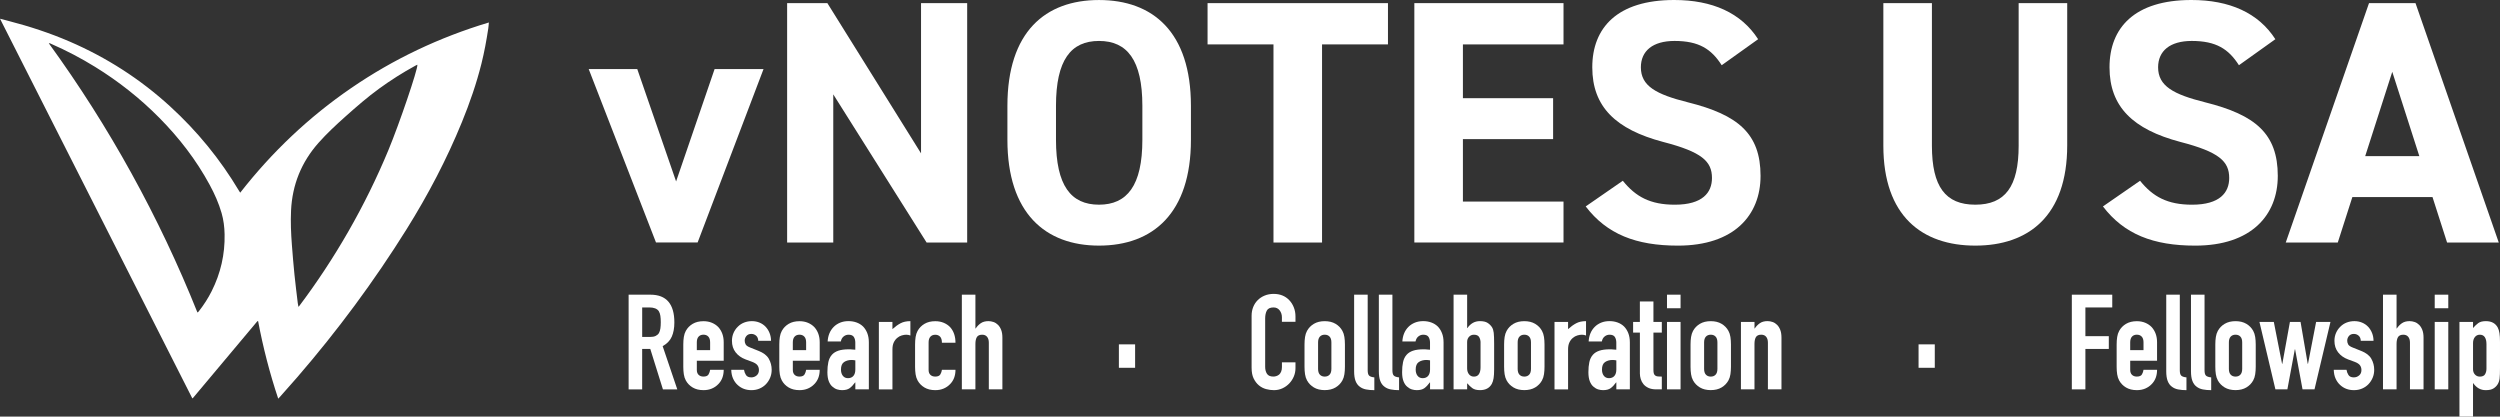 <svg xmlns="http://www.w3.org/2000/svg" id="b" viewBox="0 0 1693.72 282.25"><rect x="0" y="0" width="1693.72" height="282.25" fill="#333333" stroke="none"/><g id="c"><g><g id="d"><path d="m188.49,270.09c-5.8-17.35-10.28-34.81-13.62-52.54-.15-.01-.19-.02-.23-.02-.04,0-.08.01-.12.03-.04.02-.08.04-.11.07-.07.06-.13.12-.19.18-.03.03-.06.07-.09.1-.06.07-.11.14-.17.2-.09.1-.17.2-.26.3-14.23,16.97-28.47,33.94-42.7,50.91-.06.07-.12.13-.18.2-.03.03-.05.07-.08.1-.07.06-.14.11-.21.16-.03.02-.08.03-.24.1C86.9,184.24,43.52,98.58,0,12.68c2.24.58,4.19,1.1,6.14,1.6,13.96,3.61,27.61,8.09,40.86,13.8,25.23,10.87,48.03,25.5,68.31,44.05,18.33,16.77,33.89,35.79,46.61,57.13.22.37.47.73.82,1.28,21.51-27.53,46.48-51.22,75.21-70.9,28.68-19.65,59.71-34.35,93.26-44.42-.15,1.53-.22,2.84-.42,4.13-1.21,7.99-2.66,15.94-4.62,23.78-3.38,13.52-7.94,26.65-13.21,39.55-10.31,25.26-22.96,49.32-37.4,72.46-22.11,35.43-46.91,68.89-74.22,100.48-3.84,4.45-7.78,8.82-11.67,13.23-.32.36-.66.7-1.18,1.25Zm-54.74-58.43c.25-.09.36-.1.41-.16.27-.29.53-.59.77-.91,3.25-4.16,6.08-8.58,8.45-13.29,6.11-12.15,9.07-25.01,8.78-38.62-.1-4.89-.69-9.68-2.05-14.38-1.92-6.65-4.73-12.93-8.02-19.01-9.13-16.89-20.74-31.92-34.22-45.54-13.09-13.23-27.61-24.67-43.44-34.44-9.56-5.9-19.49-11.1-29.79-15.61-.44-.19-.86-.53-1.58-.38,20.54,28.29,39.18,57.62,56,88.1,16.82,30.47,31.71,61.85,44.67,94.23Zm68.39-3.98c.09.02.18.05.27.07,12.3-16.3,23.5-33.32,33.66-51.04,10.18-17.77,19.22-36.1,27.07-55.02,7.57-18.25,19.95-54.77,19.63-57.78-.09,0-.19,0-.26.03-.4.19-.79.39-1.18.6-8.43,4.6-16.52,9.74-24.29,15.37-8.03,5.82-15.49,12.33-22.89,18.92-6.4,5.71-12.69,11.54-18.39,17.97-11.61,13.11-17.76,28.4-18.58,45.86-.36,7.74-.03,15.47.56,23.18.51,6.74,1.07,13.47,1.75,20.2.65,6.41,1.47,12.81,2.23,19.21.1.82.29,1.63.43,2.44Z" style="fill:#fff;"></path></g><g><path d="m425.88,263.78v-64.14h14.77c10.81,0,16.22,6.28,16.22,18.83,0,3.78-.59,7-1.76,9.64-1.17,2.64-3.23,4.77-6.17,6.4l9.91,29.28h-9.73l-8.56-27.39h-5.5v27.39h-9.19Zm9.19-55.49v20h5.22c1.62,0,2.91-.22,3.87-.68s1.71-1.1,2.25-1.94c.48-.84.81-1.88.99-3.11.18-1.23.27-2.66.27-4.28s-.09-3.05-.27-4.28c-.18-1.23-.54-2.3-1.08-3.2-1.14-1.68-3.3-2.52-6.49-2.52h-4.77Z" style="fill:#fff;"></path><path d="m490.29,244.41h-18.2v6.22c0,1.44.41,2.55,1.22,3.33s1.91,1.17,3.29,1.17c1.74,0,2.9-.51,3.47-1.53.57-1.02.91-2.04,1.04-3.06h9.19c0,4.02-1.23,7.27-3.69,9.73-1.2,1.26-2.64,2.25-4.32,2.97-1.68.72-3.57,1.08-5.68,1.08-2.88,0-5.33-.6-7.34-1.8-2.01-1.2-3.56-2.79-4.64-4.77-.66-1.2-1.11-2.58-1.35-4.14-.24-1.56-.36-3.27-.36-5.13v-15.04c0-1.86.12-3.57.36-5.13.24-1.56.69-2.94,1.35-4.14,1.08-1.98,2.63-3.57,4.64-4.77,2.01-1.2,4.46-1.8,7.34-1.8,2.1,0,4.01.36,5.72,1.08,1.71.72,3.17,1.71,4.37,2.97,2.4,2.7,3.6,6.1,3.6,10.18v12.61Zm-18.2-7.21h9.01v-5.23c0-1.74-.4-3.05-1.22-3.92-.81-.87-1.91-1.31-3.29-1.31s-2.48.44-3.29,1.31c-.81.87-1.22,2.18-1.22,3.92v5.23Z" style="fill:#fff;"></path><path d="m513.71,230.9c-.06-1.56-.56-2.73-1.49-3.51-.93-.78-2-1.17-3.2-1.17-1.44,0-2.55.47-3.33,1.4-.78.93-1.17,2-1.17,3.2,0,.84.21,1.67.63,2.48.42.81,1.5,1.55,3.24,2.21l5.4,2.16c3.42,1.32,5.78,3.12,7.07,5.4,1.29,2.28,1.94,4.77,1.94,7.48,0,1.92-.35,3.71-1.04,5.36-.69,1.65-1.64,3.11-2.84,4.37-1.2,1.26-2.64,2.25-4.32,2.97-1.68.72-3.51,1.08-5.5,1.08-3.72,0-6.85-1.17-9.37-3.51-1.26-1.14-2.28-2.57-3.06-4.28-.78-1.71-1.2-3.71-1.26-5.99h8.65c.18,1.26.62,2.43,1.31,3.51.69,1.08,1.91,1.62,3.65,1.62,1.32,0,2.51-.44,3.56-1.31,1.05-.87,1.58-2.09,1.58-3.65,0-1.26-.33-2.34-.99-3.24-.66-.9-1.86-1.68-3.6-2.34l-4.41-1.62c-2.88-1.08-5.15-2.69-6.8-4.82-1.65-2.13-2.48-4.73-2.48-7.79,0-1.92.36-3.71,1.08-5.36.72-1.65,1.71-3.08,2.97-4.28,1.2-1.2,2.61-2.12,4.23-2.75s3.36-.95,5.23-.95,3.59.33,5.18.99c1.59.66,2.96,1.59,4.1,2.79,1.14,1.2,2.04,2.63,2.7,4.28.66,1.65.99,3.41.99,5.27h-8.65Z" style="fill:#fff;"></path><path d="m555.33,244.41h-18.2v6.22c0,1.44.41,2.55,1.22,3.33s1.91,1.17,3.29,1.17c1.74,0,2.9-.51,3.47-1.53.57-1.02.91-2.04,1.04-3.06h9.19c0,4.02-1.23,7.27-3.69,9.73-1.2,1.26-2.64,2.25-4.32,2.97-1.68.72-3.57,1.08-5.68,1.08-2.88,0-5.33-.6-7.34-1.8-2.01-1.2-3.56-2.79-4.64-4.77-.66-1.2-1.11-2.58-1.35-4.14-.24-1.56-.36-3.27-.36-5.13v-15.04c0-1.86.12-3.57.36-5.13.24-1.56.69-2.94,1.35-4.14,1.08-1.98,2.63-3.57,4.64-4.77,2.01-1.2,4.46-1.8,7.34-1.8,2.1,0,4.01.36,5.72,1.08,1.71.72,3.17,1.71,4.37,2.97,2.4,2.7,3.6,6.1,3.6,10.18v12.61Zm-18.2-7.21h9.01v-5.23c0-1.74-.4-3.05-1.22-3.92-.81-.87-1.91-1.31-3.29-1.31s-2.48.44-3.29,1.31c-.81.87-1.22,2.18-1.22,3.92v5.23Z" style="fill:#fff;"></path><path d="m579.48,263.78v-4.68h-.18c-1.2,1.68-2.42,2.97-3.65,3.87s-2.96,1.35-5.18,1.35c-1.08,0-2.18-.17-3.29-.5-1.11-.33-2.18-.95-3.2-1.85-1.02-.84-1.85-2.06-2.48-3.65-.63-1.59-.95-3.65-.95-6.17s.21-4.85.63-6.8c.42-1.95,1.2-3.59,2.34-4.91,1.08-1.26,2.55-2.21,4.41-2.84,1.86-.63,4.23-.95,7.12-.95h.99c.36,0,.69.03.99.09.3.06.66.09,1.08.09s.87.03,1.35.09v-4.77c0-1.56-.33-2.85-.99-3.87-.66-1.02-1.86-1.53-3.6-1.53-1.2,0-2.3.39-3.29,1.17s-1.64,1.92-1.94,3.42h-8.92c.24-4.08,1.62-7.39,4.14-9.91,1.2-1.2,2.64-2.15,4.32-2.84,1.68-.69,3.57-1.04,5.68-1.04,1.92,0,3.72.3,5.41.9,1.68.6,3.15,1.5,4.41,2.7,1.2,1.2,2.16,2.7,2.88,4.51.72,1.8,1.08,3.9,1.08,6.31v31.8h-9.19Zm0-19.64c-1.02-.18-1.86-.27-2.52-.27-1.98,0-3.68.47-5.09,1.4-1.41.93-2.12,2.63-2.12,5.09,0,1.74.42,3.15,1.26,4.23.84,1.08,2.01,1.62,3.51,1.62s2.78-.51,3.65-1.53c.87-1.02,1.31-2.46,1.31-4.32v-6.22Z" style="fill:#fff;"></path><path d="m595.42,263.78v-45.68h9.19v4.87c1.86-1.68,3.69-3,5.5-3.96,1.8-.96,4.02-1.44,6.67-1.44v9.73c-.9-.36-1.83-.54-2.79-.54s-2,.17-3.11.5c-1.11.33-2.12.89-3.02,1.67-.96.78-1.74,1.8-2.34,3.06-.6,1.26-.9,2.82-.9,4.68v27.12h-9.19Z" style="fill:#fff;"></path><path d="m629.12,250.63c0,1.44.4,2.55,1.22,3.33s1.91,1.17,3.29,1.17c1.74,0,2.9-.51,3.47-1.53.57-1.02.92-2.04,1.04-3.06h9.19c0,4.02-1.23,7.27-3.69,9.73-1.2,1.26-2.64,2.25-4.32,2.97-1.68.72-3.57,1.08-5.68,1.08-2.88,0-5.33-.6-7.34-1.8-2.01-1.2-3.56-2.79-4.64-4.77-.66-1.2-1.11-2.58-1.35-4.14-.24-1.56-.36-3.27-.36-5.13v-15.04c0-1.86.12-3.57.36-5.13.24-1.56.69-2.94,1.35-4.14,1.08-1.98,2.63-3.57,4.64-4.77,2.01-1.2,4.46-1.8,7.34-1.8,2.1,0,4.01.36,5.72,1.08,1.71.72,3.17,1.71,4.37,2.97,2.4,2.7,3.6,6.22,3.6,10.54h-9.19c0-1.86-.41-3.23-1.22-4.1-.81-.87-1.91-1.31-3.29-1.31s-2.48.44-3.29,1.31c-.81.87-1.22,2.18-1.22,3.92v18.65Z" style="fill:#fff;"></path><path d="m651.64,263.78v-64.14h9.19v22.88h.18c.96-1.44,2.12-2.63,3.47-3.56,1.35-.93,3.08-1.4,5.18-1.4,1.14,0,2.28.2,3.42.59,1.14.39,2.16,1.04,3.06,1.94.9.9,1.62,2.06,2.16,3.47.54,1.41.81,3.14.81,5.18v35.04h-9.19v-31.62c0-1.68-.39-3-1.17-3.96-.78-.96-1.89-1.44-3.33-1.44-1.74,0-2.94.54-3.6,1.62-.66,1.08-.99,2.64-.99,4.68v30.72h-9.19Z" style="fill:#fff;"></path></g><g><path d="m877.67,245.5v3.96c0,1.98-.38,3.86-1.13,5.63-.75,1.77-1.79,3.35-3.11,4.73-1.32,1.38-2.87,2.48-4.64,3.29-1.77.81-3.68,1.22-5.72,1.22-1.74,0-3.51-.24-5.31-.72s-3.42-1.32-4.86-2.52c-1.44-1.2-2.63-2.75-3.56-4.64-.93-1.89-1.4-4.31-1.4-7.25v-35.31c0-2.1.36-4.05,1.08-5.86.72-1.8,1.74-3.36,3.06-4.68,1.32-1.32,2.9-2.36,4.73-3.11,1.83-.75,3.86-1.13,6.08-1.13,4.32,0,7.84,1.41,10.54,4.23,1.32,1.38,2.36,3.02,3.11,4.91.75,1.89,1.13,3.95,1.13,6.17v3.6h-9.19v-3.06c0-1.8-.51-3.36-1.53-4.69-1.02-1.32-2.4-1.98-4.14-1.98-2.28,0-3.8.71-4.55,2.12-.75,1.41-1.13,3.2-1.13,5.36v32.79c0,1.86.41,3.42,1.22,4.68s2.27,1.89,4.37,1.89c.6,0,1.25-.1,1.94-.32.69-.21,1.34-.55,1.94-1.04.54-.48.99-1.14,1.35-1.98.36-.84.54-1.89.54-3.15v-3.15h9.19Z" style="fill:#fff;"></path><path d="m883.79,233.42c0-1.86.12-3.57.36-5.13.24-1.56.69-2.94,1.35-4.14,1.08-1.98,2.63-3.57,4.64-4.77,2.01-1.2,4.46-1.8,7.34-1.8s5.33.6,7.34,1.8c2.01,1.2,3.56,2.79,4.64,4.77.66,1.2,1.11,2.58,1.35,4.14.24,1.56.36,3.27.36,5.13v15.04c0,1.86-.12,3.57-.36,5.13-.24,1.56-.69,2.94-1.35,4.14-1.08,1.98-2.63,3.57-4.64,4.77-2.01,1.2-4.46,1.8-7.34,1.8s-5.33-.6-7.34-1.8c-2.01-1.2-3.56-2.79-4.64-4.77-.66-1.2-1.11-2.58-1.35-4.14-.24-1.56-.36-3.27-.36-5.13v-15.04Zm9.19,16.49c0,1.74.41,3.05,1.22,3.92.81.87,1.91,1.31,3.29,1.31s2.48-.44,3.29-1.31c.81-.87,1.22-2.18,1.22-3.92v-17.93c0-1.74-.4-3.05-1.22-3.92-.81-.87-1.91-1.31-3.29-1.31s-2.48.44-3.29,1.31c-.81.87-1.22,2.18-1.22,3.92v17.93Z" style="fill:#fff;"></path><path d="m917.4,199.64h9.19v51.26c0,1.74.32,2.93.95,3.56s1.82,1.04,3.56,1.22v8.65c-2.1,0-4-.17-5.68-.5-1.68-.33-3.12-.98-4.32-1.94-1.2-.9-2.12-2.18-2.75-3.83-.63-1.65-.95-3.83-.95-6.53v-51.89Z" style="fill:#fff;"></path><path d="m934.15,199.64h9.19v51.26c0,1.74.32,2.93.95,3.56s1.82,1.04,3.56,1.22v8.65c-2.1,0-4-.17-5.68-.5-1.68-.33-3.12-.98-4.32-1.94-1.2-.9-2.12-2.18-2.75-3.83-.63-1.65-.95-3.83-.95-6.53v-51.89Z" style="fill:#fff;"></path><path d="m968.84,263.78v-4.68h-.18c-1.2,1.68-2.42,2.97-3.65,3.87s-2.96,1.35-5.18,1.35c-1.08,0-2.18-.17-3.29-.5-1.11-.33-2.18-.95-3.2-1.85-1.02-.84-1.85-2.06-2.48-3.65-.63-1.59-.95-3.65-.95-6.17s.21-4.85.63-6.8c.42-1.95,1.2-3.59,2.34-4.91,1.08-1.26,2.55-2.21,4.41-2.84,1.86-.63,4.23-.95,7.12-.95h.99c.36,0,.69.03.99.09.3.06.66.09,1.08.09s.87.03,1.35.09v-4.77c0-1.56-.33-2.85-.99-3.87-.66-1.02-1.86-1.53-3.6-1.53-1.2,0-2.3.39-3.29,1.17s-1.64,1.92-1.94,3.42h-8.92c.24-4.08,1.62-7.39,4.14-9.91,1.2-1.2,2.64-2.15,4.32-2.84,1.68-.69,3.57-1.04,5.68-1.04,1.92,0,3.72.3,5.41.9,1.68.6,3.15,1.5,4.41,2.7,1.2,1.2,2.16,2.7,2.88,4.51.72,1.8,1.08,3.9,1.08,6.31v31.8h-9.19Zm0-19.64c-1.02-.18-1.86-.27-2.52-.27-1.98,0-3.68.47-5.09,1.4-1.41.93-2.12,2.63-2.12,5.09,0,1.74.42,3.15,1.26,4.23.84,1.08,2.01,1.62,3.51,1.62s2.78-.51,3.65-1.53c.87-1.02,1.31-2.46,1.31-4.32v-6.22Z" style="fill:#fff;"></path><path d="m984.78,263.78v-64.14h9.19v22.61h.18c1.02-1.5,2.24-2.66,3.65-3.47,1.41-.81,3.02-1.22,4.82-1.22,2.22,0,3.95.39,5.18,1.17,1.23.78,2.24,1.77,3.02,2.97.6.96.99,2.22,1.17,3.78.18,1.56.27,4,.27,7.3v17.39c0,2.52-.12,4.54-.36,6.04-.24,1.5-.63,2.76-1.17,3.78-1.56,2.88-4.23,4.32-8.02,4.32-2.28,0-4.02-.45-5.23-1.35-1.2-.9-2.37-2.01-3.51-3.33v4.14h-9.19Zm18.29-31.62c0-1.44-.32-2.7-.95-3.78-.63-1.08-1.82-1.62-3.56-1.62-1.32,0-2.42.47-3.29,1.4-.87.93-1.31,2.12-1.31,3.56v17.75c0,1.68.42,3.05,1.26,4.1.84,1.05,1.95,1.58,3.33,1.58,1.56,0,2.7-.57,3.42-1.71.72-1.14,1.08-2.64,1.08-4.5v-16.76Z" style="fill:#fff;"></path><path d="m1019.01,233.42c0-1.86.12-3.57.36-5.13.24-1.56.69-2.94,1.35-4.14,1.08-1.98,2.63-3.57,4.64-4.77,2.01-1.2,4.46-1.8,7.34-1.8s5.33.6,7.34,1.8c2.01,1.2,3.56,2.79,4.64,4.77.66,1.2,1.11,2.58,1.35,4.14.24,1.56.36,3.27.36,5.13v15.04c0,1.86-.12,3.57-.36,5.13-.24,1.56-.69,2.94-1.35,4.14-1.08,1.98-2.63,3.57-4.64,4.77-2.01,1.2-4.46,1.8-7.34,1.8s-5.33-.6-7.34-1.8c-2.01-1.2-3.56-2.79-4.64-4.77-.66-1.2-1.11-2.58-1.35-4.14-.24-1.56-.36-3.27-.36-5.13v-15.04Zm9.19,16.49c0,1.74.41,3.05,1.22,3.92.81.87,1.91,1.31,3.29,1.31s2.48-.44,3.29-1.31c.81-.87,1.22-2.18,1.22-3.92v-17.93c0-1.74-.41-3.05-1.22-3.92-.81-.87-1.91-1.31-3.29-1.31s-2.48.44-3.29,1.31c-.81.87-1.22,2.18-1.22,3.92v17.93Z" style="fill:#fff;"></path><path d="m1053.16,263.78v-45.68h9.19v4.87c1.86-1.68,3.69-3,5.5-3.96,1.8-.96,4.02-1.44,6.66-1.44v9.73c-.9-.36-1.83-.54-2.79-.54s-2,.17-3.11.5c-1.11.33-2.12.89-3.02,1.67-.96.78-1.74,1.8-2.34,3.06-.6,1.26-.9,2.82-.9,4.68v27.12h-9.19Z" style="fill:#fff;"></path><path d="m1095.05,263.78v-4.68h-.18c-1.2,1.68-2.42,2.97-3.65,3.87-1.23.9-2.96,1.35-5.18,1.35-1.08,0-2.18-.17-3.29-.5-1.11-.33-2.18-.95-3.2-1.85-1.02-.84-1.85-2.06-2.48-3.65-.63-1.59-.95-3.65-.95-6.17s.21-4.85.63-6.8c.42-1.95,1.2-3.59,2.34-4.91,1.08-1.26,2.55-2.21,4.41-2.84s4.24-.95,7.12-.95h.99c.36,0,.69.03.99.09.3.06.66.09,1.08.09s.87.03,1.35.09v-4.77c0-1.56-.33-2.85-.99-3.87-.66-1.02-1.86-1.53-3.6-1.53-1.2,0-2.3.39-3.29,1.17s-1.64,1.92-1.94,3.42h-8.92c.24-4.08,1.62-7.39,4.14-9.91,1.2-1.2,2.64-2.15,4.32-2.84,1.68-.69,3.57-1.04,5.68-1.04,1.92,0,3.72.3,5.41.9,1.68.6,3.15,1.5,4.41,2.7,1.2,1.2,2.16,2.7,2.88,4.51.72,1.8,1.08,3.9,1.08,6.31v31.8h-9.19Zm0-19.64c-1.02-.18-1.86-.27-2.52-.27-1.98,0-3.68.47-5.09,1.4-1.41.93-2.12,2.63-2.12,5.09,0,1.74.42,3.15,1.26,4.23.84,1.08,2.01,1.62,3.51,1.62s2.78-.51,3.65-1.53c.87-1.02,1.31-2.46,1.31-4.32v-6.22Z" style="fill:#fff;"></path><path d="m1110.99,218.11v-13.87h9.19v13.87h5.68v7.21h-5.68v25.32c0,1.08.1,1.92.31,2.52s.56,1.05,1.04,1.35c.48.3,1.07.48,1.76.54.69.06,1.55.09,2.57.09v8.65h-3.78c-2.1,0-3.86-.33-5.27-.99-1.41-.66-2.54-1.5-3.38-2.52-.84-1.02-1.46-2.18-1.85-3.47-.39-1.29-.58-2.54-.58-3.74v-27.75h-4.59v-7.21h4.59Z" style="fill:#fff;"></path><path d="m1129.37,208.83v-9.19h9.19v9.19h-9.19Zm0,54.95v-45.68h9.19v45.68h-9.19Z" style="fill:#fff;"></path><path d="m1145.32,233.42c0-1.86.12-3.57.36-5.13.24-1.56.69-2.94,1.35-4.14,1.08-1.98,2.63-3.57,4.64-4.77,2.01-1.2,4.46-1.8,7.34-1.8s5.33.6,7.34,1.8c2.01,1.2,3.56,2.79,4.64,4.77.66,1.2,1.11,2.58,1.35,4.14.24,1.56.36,3.27.36,5.13v15.04c0,1.86-.12,3.57-.36,5.13-.24,1.56-.69,2.94-1.35,4.14-1.08,1.98-2.63,3.57-4.64,4.77-2.01,1.2-4.46,1.8-7.34,1.8s-5.33-.6-7.34-1.8c-2.01-1.2-3.56-2.79-4.64-4.77-.66-1.2-1.11-2.58-1.35-4.14-.24-1.56-.36-3.27-.36-5.13v-15.04Zm9.19,16.49c0,1.74.41,3.05,1.22,3.92.81.87,1.91,1.31,3.29,1.31s2.48-.44,3.29-1.31c.81-.87,1.22-2.18,1.22-3.92v-17.93c0-1.74-.41-3.05-1.22-3.92-.81-.87-1.91-1.31-3.29-1.31s-2.48.44-3.29,1.31c-.81.87-1.22,2.18-1.22,3.92v17.93Z" style="fill:#fff;"></path><path d="m1179.46,263.78v-45.68h9.19v4.41h.18c.96-1.44,2.12-2.63,3.47-3.56,1.35-.93,3.08-1.4,5.18-1.4,1.14,0,2.28.2,3.42.59,1.14.39,2.16,1.04,3.06,1.94.9.9,1.62,2.06,2.16,3.47.54,1.41.81,3.14.81,5.18v35.04h-9.19v-31.62c0-1.68-.39-3-1.17-3.96-.78-.96-1.89-1.44-3.33-1.44-1.74,0-2.94.54-3.61,1.62-.66,1.08-.99,2.64-.99,4.68v30.72h-9.19Z" style="fill:#fff;"></path></g><g><path d="m1403.64,263.78v-64.14h27.39v8.65h-18.2v19.46h15.86v8.65h-15.86v27.39h-9.19Z" style="fill:#fff;"></path><path d="m1461.39,244.41h-18.2v6.22c0,1.44.41,2.55,1.22,3.33.81.78,1.9,1.17,3.29,1.17,1.74,0,2.9-.51,3.47-1.53.57-1.02.91-2.04,1.03-3.06h9.19c0,4.02-1.23,7.27-3.69,9.73-1.2,1.26-2.64,2.25-4.33,2.97-1.68.72-3.57,1.08-5.68,1.08-2.88,0-5.33-.6-7.34-1.8-2.01-1.2-3.56-2.79-4.64-4.77-.66-1.2-1.11-2.58-1.35-4.14-.24-1.56-.36-3.27-.36-5.13v-15.04c0-1.86.12-3.57.36-5.13.24-1.56.69-2.94,1.35-4.14,1.08-1.98,2.63-3.57,4.64-4.77,2.01-1.2,4.46-1.8,7.34-1.8,2.1,0,4.01.36,5.72,1.08,1.71.72,3.17,1.71,4.37,2.97,2.4,2.7,3.6,6.1,3.6,10.18v12.61Zm-18.2-7.21h9.01v-5.23c0-1.74-.4-3.05-1.22-3.92-.81-.87-1.91-1.31-3.29-1.31s-2.48.44-3.29,1.31c-.81.87-1.22,2.18-1.22,3.92v5.23Z" style="fill:#fff;"></path><path d="m1467.6,199.64h9.19v51.26c0,1.74.32,2.93.95,3.56s1.82,1.04,3.56,1.22v8.65c-2.1,0-3.99-.17-5.68-.5-1.68-.33-3.12-.98-4.32-1.94-1.2-.9-2.12-2.18-2.75-3.83-.63-1.65-.95-3.83-.95-6.53v-51.89Z" style="fill:#fff;"></path><path d="m1484.36,199.64h9.19v51.26c0,1.74.32,2.93.95,3.56s1.82,1.04,3.56,1.22v8.65c-2.1,0-3.99-.17-5.68-.5-1.68-.33-3.12-.98-4.32-1.94-1.2-.9-2.12-2.18-2.75-3.83-.63-1.65-.95-3.83-.95-6.53v-51.89Z" style="fill:#fff;"></path><path d="m1500.85,233.42c0-1.86.12-3.57.36-5.13.24-1.56.69-2.94,1.35-4.14,1.08-1.98,2.63-3.57,4.64-4.77,2.01-1.2,4.46-1.8,7.34-1.8s5.33.6,7.34,1.8c2.01,1.2,3.56,2.79,4.64,4.77.66,1.2,1.11,2.58,1.35,4.14.24,1.56.36,3.27.36,5.13v15.04c0,1.86-.12,3.57-.36,5.13-.24,1.56-.69,2.94-1.35,4.14-1.08,1.98-2.63,3.57-4.64,4.77-2.01,1.2-4.46,1.8-7.34,1.8s-5.33-.6-7.34-1.8c-2.01-1.2-3.56-2.79-4.64-4.77-.66-1.2-1.11-2.58-1.35-4.14-.24-1.56-.36-3.27-.36-5.13v-15.04Zm9.19,16.49c0,1.74.41,3.05,1.22,3.92.81.87,1.9,1.31,3.29,1.31s2.48-.44,3.29-1.31c.81-.87,1.22-2.18,1.22-3.92v-17.93c0-1.74-.4-3.05-1.22-3.92-.81-.87-1.91-1.31-3.29-1.31s-2.48.44-3.29,1.31c-.81.87-1.22,2.18-1.22,3.92v17.93Z" style="fill:#fff;"></path><path d="m1578.86,218.11l-10.81,45.68h-8.11l-5.04-27.12h-.18l-5.05,27.12h-8.11l-10.81-45.68h9.73l5.59,28.38h.18l5.14-28.38h7.21l4.86,28.38h.18l5.5-28.38h9.73Z" style="fill:#fff;"></path><path d="m1599.4,230.9c-.06-1.56-.56-2.73-1.49-3.51-.93-.78-2-1.17-3.2-1.17-1.44,0-2.55.47-3.33,1.4-.78.93-1.17,2-1.17,3.2,0,.84.21,1.67.63,2.48s1.5,1.55,3.24,2.21l5.4,2.16c3.42,1.32,5.78,3.12,7.07,5.4,1.29,2.28,1.94,4.77,1.94,7.48,0,1.92-.35,3.71-1.04,5.36-.69,1.65-1.64,3.11-2.84,4.37-1.2,1.26-2.64,2.25-4.33,2.97-1.68.72-3.51,1.08-5.5,1.08-3.73,0-6.85-1.17-9.37-3.51-1.26-1.14-2.28-2.57-3.06-4.28-.78-1.71-1.2-3.71-1.26-5.99h8.65c.18,1.26.62,2.43,1.31,3.51.69,1.08,1.9,1.62,3.65,1.62,1.32,0,2.51-.44,3.56-1.31,1.05-.87,1.58-2.09,1.58-3.65,0-1.26-.33-2.34-.99-3.24-.66-.9-1.86-1.68-3.61-2.34l-4.41-1.62c-2.88-1.08-5.15-2.69-6.8-4.82-1.65-2.13-2.48-4.73-2.48-7.79,0-1.92.36-3.71,1.08-5.36.72-1.65,1.71-3.08,2.97-4.28,1.2-1.2,2.61-2.12,4.23-2.75s3.36-.95,5.23-.95,3.59.33,5.18.99c1.59.66,2.96,1.59,4.1,2.79,1.14,1.2,2.04,2.63,2.7,4.28.66,1.65.99,3.41.99,5.27h-8.65Z" style="fill:#fff;"></path><path d="m1614.45,263.78v-64.14h9.19v22.88h.18c.96-1.44,2.12-2.63,3.47-3.56,1.35-.93,3.08-1.4,5.18-1.4,1.14,0,2.28.2,3.42.59,1.14.39,2.16,1.04,3.06,1.94.9.9,1.62,2.06,2.16,3.47.54,1.41.81,3.14.81,5.18v35.04h-9.19v-31.62c0-1.68-.39-3-1.17-3.96-.78-.96-1.89-1.44-3.33-1.44-1.74,0-2.94.54-3.6,1.62-.66,1.08-.99,2.64-.99,4.68v30.72h-9.19Z" style="fill:#fff;"></path><path d="m1649.49,208.83v-9.19h9.19v9.19h-9.19Zm0,54.95v-45.68h9.19v45.68h-9.19Z" style="fill:#fff;"></path><path d="m1666.25,282.25v-64.14h9.19v4.14c1.14-1.32,2.31-2.43,3.51-3.33,1.2-.9,2.94-1.35,5.22-1.35,3.78,0,6.46,1.44,8.02,4.32.54,1.02.93,2.28,1.17,3.78.24,1.5.36,3.51.36,6.04v17.39c0,3.36-.09,5.8-.27,7.3-.36,3-1.74,5.26-4.14,6.76-1.2.78-2.94,1.17-5.22,1.17-1.8,0-3.41-.4-4.82-1.22s-2.63-1.97-3.65-3.47h-.18v22.61h-9.19Zm18.29-49.28c0-1.86-.36-3.36-1.08-4.5-.72-1.14-1.86-1.71-3.42-1.71-1.38,0-2.49.53-3.33,1.58-.84,1.05-1.26,2.42-1.26,4.1v17.75c0,1.44.44,2.63,1.31,3.56.87.93,1.97,1.4,3.29,1.4,1.74,0,2.93-.54,3.56-1.62s.94-2.34.94-3.78v-16.76Z" style="fill:#fff;"></path></g><path d="m758.03,249.17v-15.87h10.99v15.87h-10.99Z" style="fill:#fff;"></path><path d="m1299.8,249.17v-15.87h10.99v15.87h-10.99Z" style="fill:#fff;"></path><g><path d="m517.29,46.77l-44.66,117.51h-28.2l-45.6-117.51h32.9l26.32,76.15,26.09-76.15h33.14Z" style="fill:#fff;"></path><path d="m655.25,2.12v162.17h-27.5l-63.22-100.36v100.36h-31.26V2.12h27.26l63.46,101.77V2.12h31.26Z" style="fill:#fff;"></path><path d="m744.56,166.4c-36.43,0-62.05-22.09-62.05-71.68v-23.03c0-50.06,25.62-71.68,62.05-71.68s62.28,21.62,62.28,71.68v23.03c0,49.59-25.62,71.68-62.28,71.68Zm-29.14-71.68c0,31.02,10.11,43.95,29.14,43.95s29.38-12.93,29.38-43.95v-23.03c0-31.02-10.34-43.95-29.38-43.95s-29.14,12.93-29.14,43.95v23.03Z" style="fill:#fff;"></path><path d="m940.33,2.12v27.97h-44.66v134.2h-32.9V30.08h-44.66V2.12h122.21Z" style="fill:#fff;"></path><path d="m1059.26,2.12v27.97h-68.16v36.43h61.11v27.73h-61.11v42.31h68.16v27.73h-101.06V2.12h101.06Z" style="fill:#fff;"></path><path d="m1166.43,44.19c-7.05-11.05-15.51-16.45-31.96-16.45-14.81,0-22.8,6.82-22.8,17.86,0,12.69,10.34,18.33,31.96,23.74,33.84,8.46,49.12,21.15,49.12,49.83,0,26.56-17.86,47.24-55.94,47.24-28.44,0-48.18-7.76-62.52-26.56l25.15-17.39c8.7,10.81,18.57,16.22,35.25,16.22,18.8,0,25.15-8.23,25.15-18.1,0-11.28-6.82-17.63-33.14-24.44-31.96-8.46-47.95-23.74-47.95-50.53S1095.68,0,1134.23,0c25.85,0,45.36,8.7,56.88,26.56l-24.68,17.63Z" style="fill:#fff;"></path><path d="m1400.51,2.12v96.36c0,47.95-26.32,67.92-62.28,67.92s-62.28-19.98-62.28-67.69V2.12h32.9v96.6c0,27.73,9.17,39.95,29.38,39.95s29.38-12.22,29.38-39.95V2.12h32.9Z" style="fill:#fff;"></path><path d="m1516.85,44.19c-7.05-11.05-15.51-16.45-31.96-16.45-14.81,0-22.8,6.82-22.8,17.86,0,12.69,10.34,18.33,31.96,23.74,33.84,8.46,49.12,21.15,49.12,49.83,0,26.56-17.86,47.24-55.94,47.24-28.44,0-48.18-7.76-62.52-26.56l25.15-17.39c8.7,10.81,18.57,16.22,35.25,16.22,18.8,0,25.15-8.23,25.15-18.1,0-11.28-6.82-17.63-33.14-24.44-31.96-8.46-47.95-23.74-47.95-50.53S1446.1,0,1484.65,0c25.85,0,45.36,8.7,56.88,26.56l-24.68,17.63Z" style="fill:#fff;"></path><path d="m1548.58,164.28L1604.98,2.12h31.49l56.41,162.17h-35.02l-9.87-30.79h-54.29l-9.87,30.79h-35.25Zm53.82-58.52h36.66l-18.33-57.11-18.33,57.11Z" style="fill:#fff;"></path></g></g></g></svg>